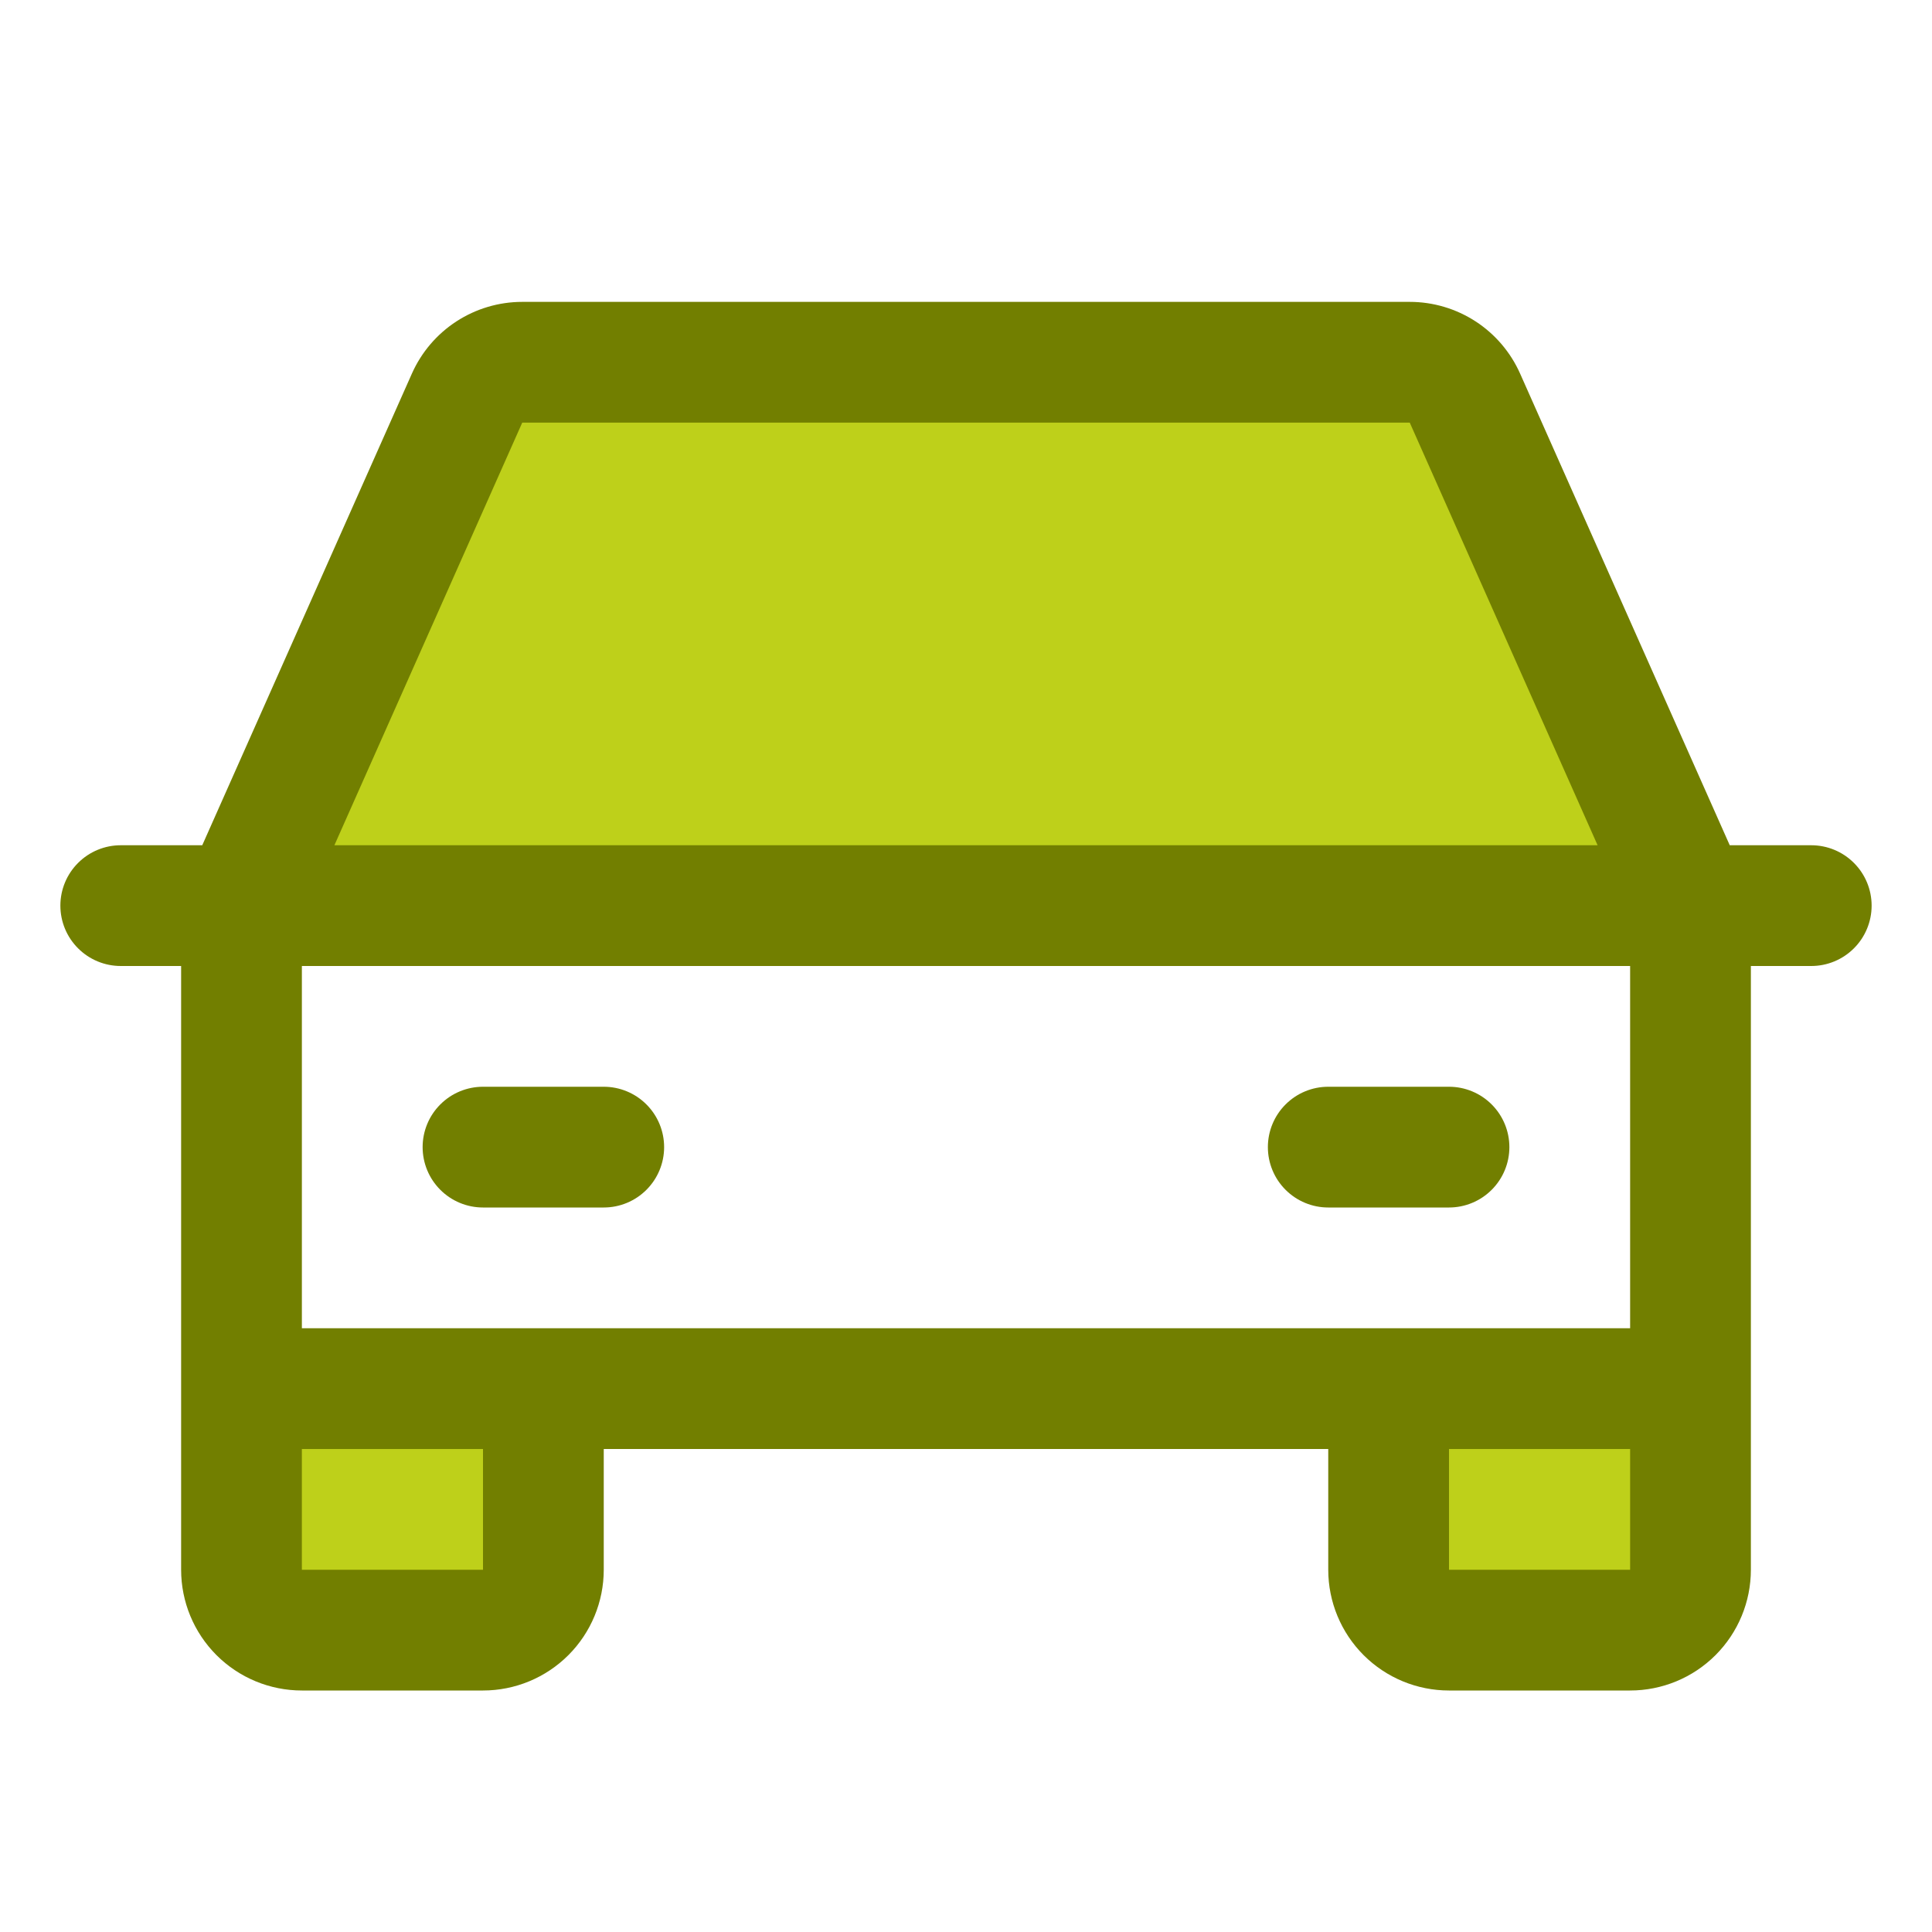 <svg width="128" height="128" viewBox="0 0 128 128" fill="none" xmlns="http://www.w3.org/2000/svg">
<path d="M92 92H112V104C112 105.061 111.579 106.078 110.828 106.828C110.078 107.579 109.061 108 108 108H96C94.939 108 93.922 107.579 93.172 106.828C92.421 106.078 92 105.061 92 104V92ZM16 104C16 105.061 16.421 106.078 17.172 106.828C17.922 107.579 18.939 108 20 108H32C33.061 108 34.078 107.579 34.828 106.828C35.579 106.078 36 105.061 36 104V92H16V104ZM97.055 26.375C96.741 25.668 96.228 25.067 95.579 24.646C94.931 24.224 94.174 24 93.4 24H34.6C33.826 24 33.069 24.224 32.421 24.646C31.772 25.067 31.259 25.668 30.945 26.375L16 60H112L97.055 26.375Z" fill="#BED01A"/>
<path d="M120 56H114.6L100.71 24.75C100.081 23.336 99.056 22.135 97.759 21.292C96.461 20.449 94.947 20 93.4 20H34.6C33.053 20 31.539 20.449 30.241 21.292C28.944 22.135 27.919 23.336 27.29 24.75L13.4 56H8C6.939 56 5.922 56.421 5.172 57.172C4.421 57.922 4 58.939 4 60C4 61.061 4.421 62.078 5.172 62.828C5.922 63.579 6.939 64 8 64H12V104C12 106.122 12.843 108.157 14.343 109.657C15.843 111.157 17.878 112 20 112H32C34.122 112 36.157 111.157 37.657 109.657C39.157 108.157 40 106.122 40 104V96H88V104C88 106.122 88.843 108.157 90.343 109.657C91.843 111.157 93.878 112 96 112H108C110.122 112 112.157 111.157 113.657 109.657C115.157 108.157 116 106.122 116 104V64H120C121.061 64 122.078 63.579 122.828 62.828C123.579 62.078 124 61.061 124 60C124 58.939 123.579 57.922 122.828 57.172C122.078 56.421 121.061 56 120 56ZM34.6 28H93.4L105.845 56H22.155L34.6 28ZM32 104H20V96H32V104ZM96 104V96H108V104H96ZM108 88H20V64H108V88ZM28 76C28 74.939 28.421 73.922 29.172 73.172C29.922 72.421 30.939 72 32 72H40C41.061 72 42.078 72.421 42.828 73.172C43.579 73.922 44 74.939 44 76C44 77.061 43.579 78.078 42.828 78.828C42.078 79.579 41.061 80 40 80H32C30.939 80 29.922 79.579 29.172 78.828C28.421 78.078 28 77.061 28 76ZM84 76C84 74.939 84.421 73.922 85.172 73.172C85.922 72.421 86.939 72 88 72H96C97.061 72 98.078 72.421 98.828 73.172C99.579 73.922 100 74.939 100 76C100 77.061 99.579 78.078 98.828 78.828C98.078 79.579 97.061 80 96 80H88C86.939 80 85.922 79.579 85.172 78.828C84.421 78.078 84 77.061 84 76Z" fill="#727F00"/>
</svg>
